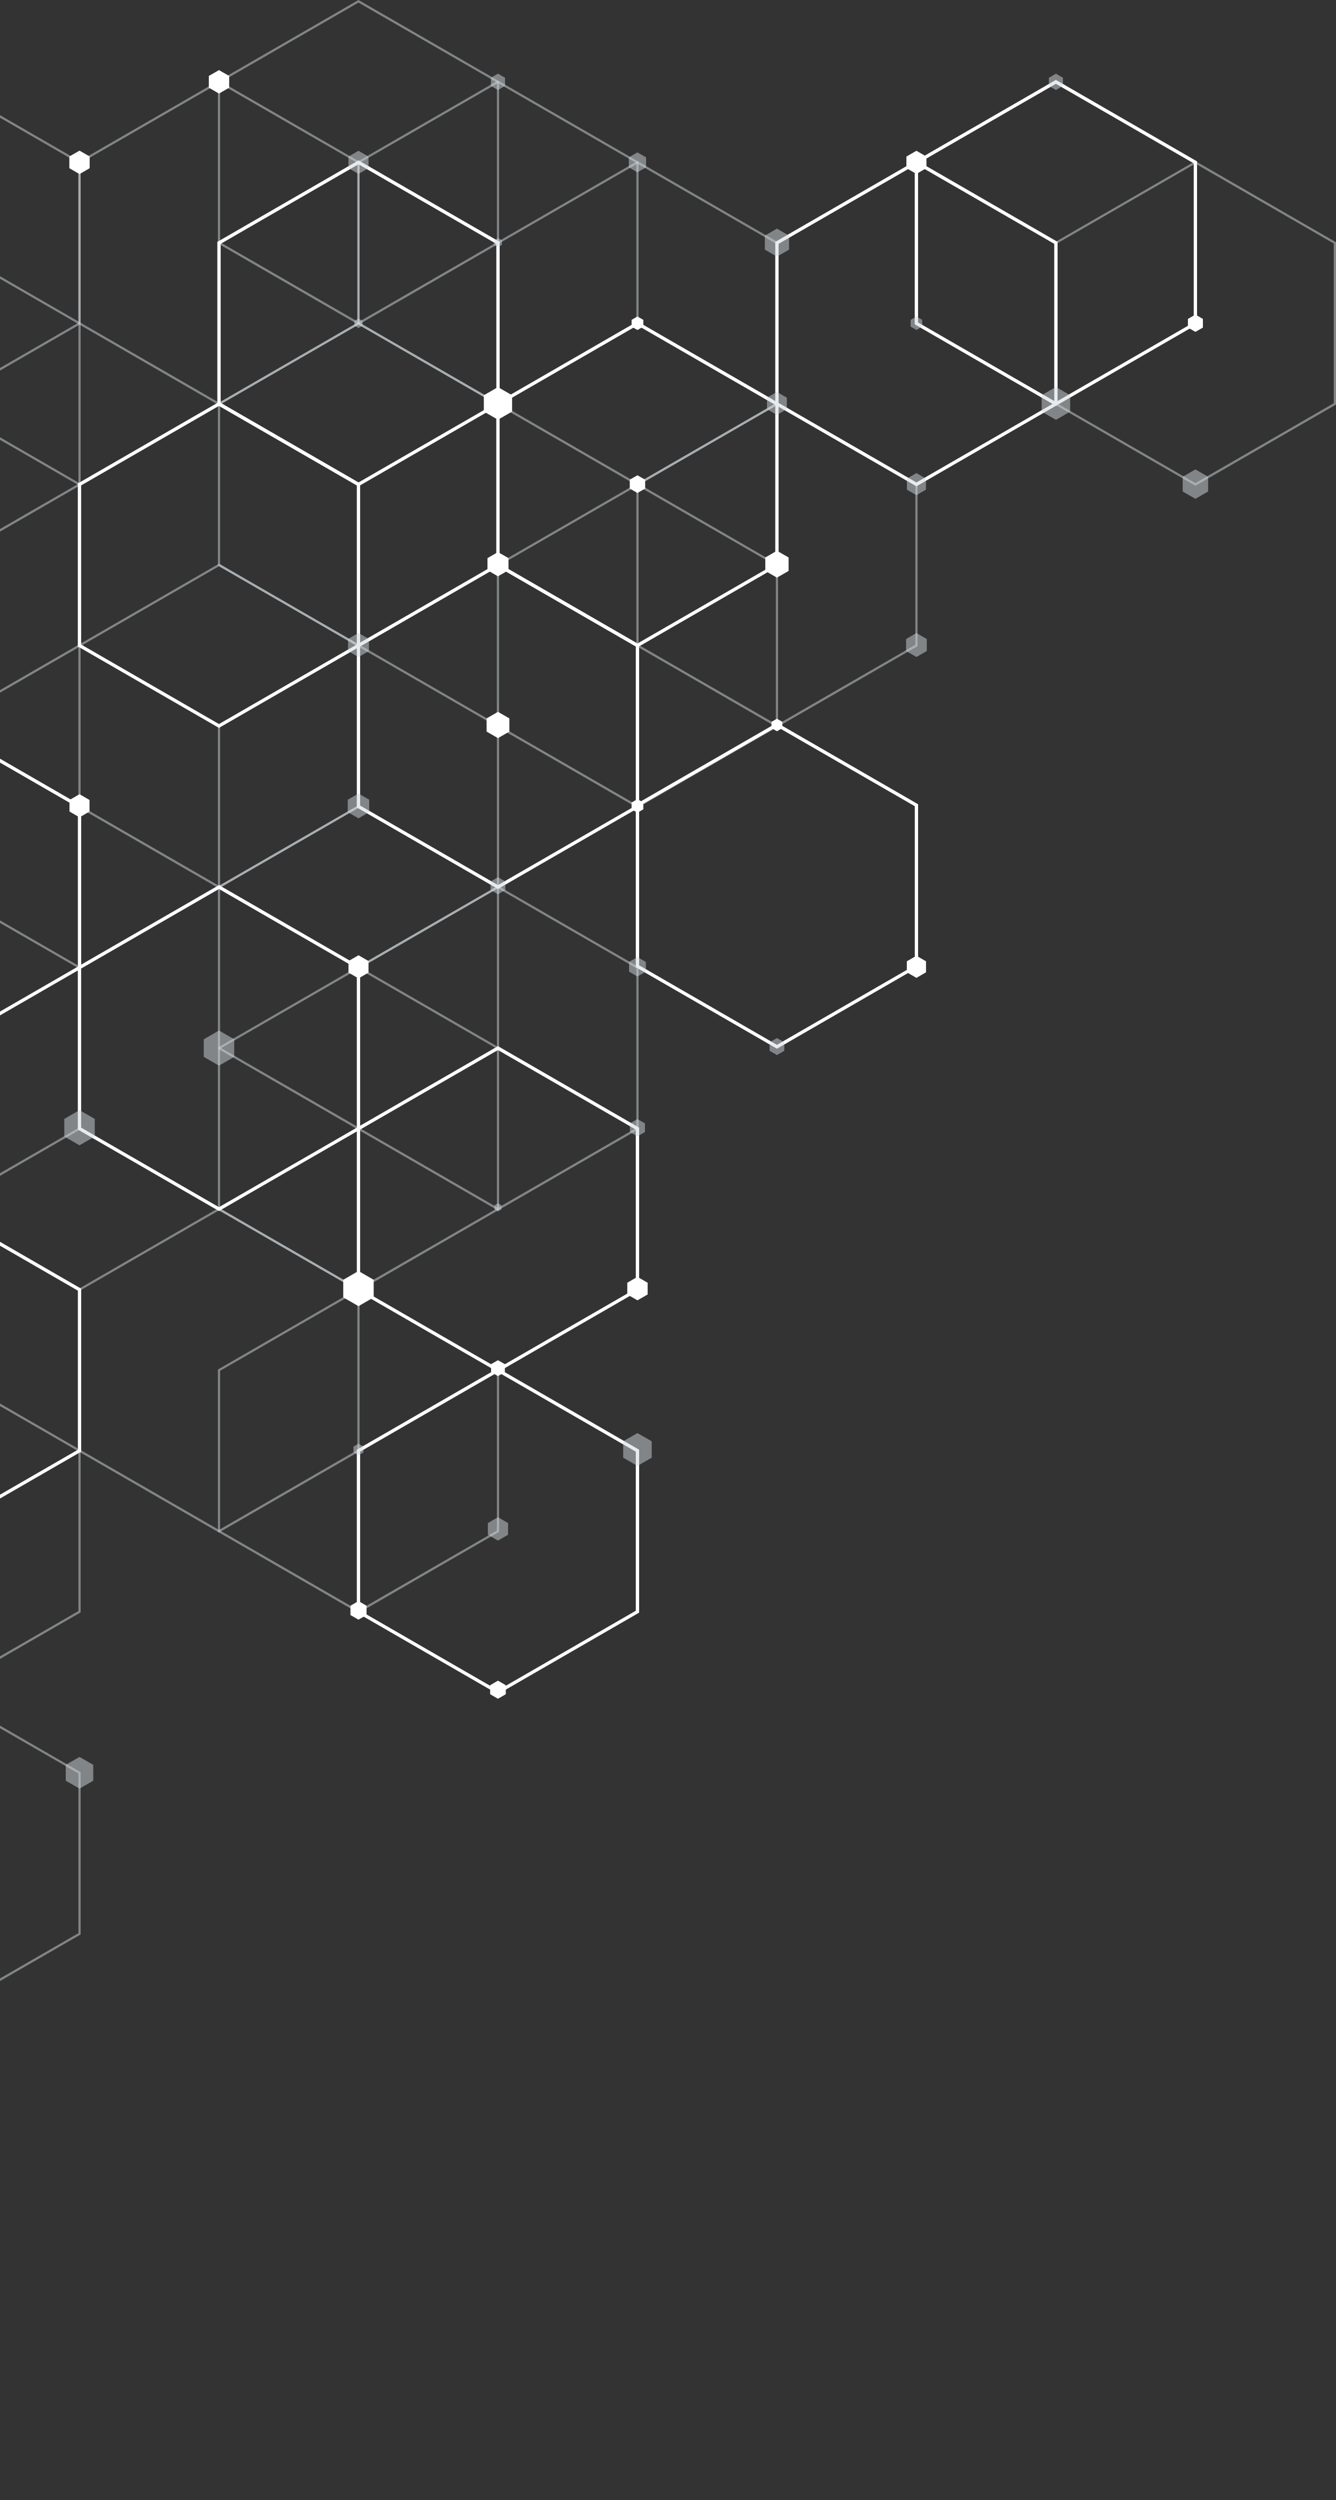 <svg width="660" height="1235" viewBox="0 0 660 1235" fill="none" xmlns="http://www.w3.org/2000/svg">
<rect x="0" y="0" width="660" height="1235" fill="#333333" stroke="none"/>
<g style="mix-blend-mode:overlay" clip-path="url(#clip0_304_1134)">
<path opacity="0.5" d="M314.9 238.683L315.177 238.845L384.354 278.787L384.354 358.972L384.077 359.134L314.9 399.076L314.623 398.914L245.445 358.972L245.445 278.787L245.723 278.626L314.9 238.683ZM383.268 279.411L314.9 239.954L246.531 279.411L246.531 358.325L314.9 397.782L383.268 358.325L383.268 279.411Z" fill="#D0D9DD"/>
<path opacity="0.5" d="M108.177 39.781L108.454 39.943L177.632 79.885L177.632 160.07L177.354 160.232L108.177 200.174L107.9 200.012L38.723 160.07L38.723 79.885L39 79.723L108.177 39.781ZM176.546 80.509L108.177 41.051L39.809 80.509L39.809 159.423L108.177 198.88L176.546 159.423L176.546 80.509Z" fill="#D0D9DD"/>
<path opacity="0.5" d="M108.177 278.465L108.454 278.626L177.632 318.569L177.632 398.753L177.354 398.915L108.177 438.857L107.9 438.696L38.723 398.753L38.723 318.568L39 318.407L108.177 278.465ZM176.546 319.192L108.177 279.735L39.809 319.192L39.809 398.107L108.177 437.564L176.546 398.107L176.546 319.192Z" fill="#D0D9DD"/>
<path opacity="0.5" d="M108.177 596.664L108.454 596.825L177.632 636.768L177.632 716.953L177.354 717.114L108.177 757.057L38.723 716.953L38.723 636.768L39 636.606L108.177 596.664ZM176.546 637.391L108.177 597.934L39.809 637.391L39.809 716.306L108.177 755.763L176.546 716.306L176.546 637.391Z" fill="#D0D9DD"/>
<path opacity="0.5" d="M177.1 0.002L177.378 0.163L246.555 40.106L246.555 120.291L246.277 120.452L177.1 160.395L176.823 160.233L107.646 120.291L107.646 40.106L107.923 39.944L177.1 0.002ZM245.469 40.73L177.1 1.272L108.732 40.73L108.732 119.644L177.1 159.101L245.469 119.644L245.469 40.73Z" fill="#D0D9DD"/>
<path opacity="0.5" d="M177.1 159.123L177.378 159.284L246.555 199.227L246.555 279.412L246.277 279.573L177.1 319.516L176.823 319.354L107.646 279.412L107.646 199.227L107.923 199.065L177.1 159.123ZM245.469 199.85L177.1 160.393L108.732 199.85L108.732 278.765L177.1 318.222L245.469 278.765L245.469 199.85Z" fill="#D0D9DD"/>
<path opacity="0.5" d="M177.1 318.222L177.378 318.384L246.555 358.326L246.555 438.511L246.277 438.673L177.1 478.615L176.823 478.454L107.646 438.511L107.646 358.326L107.923 358.165L177.1 318.222ZM245.469 358.95L177.1 319.493L108.732 358.95L108.732 437.864L177.1 477.322L245.469 437.864L245.469 358.95Z" fill="#D0D9DD"/>
<path opacity="0.5" d="M177.1 397.783L177.377 397.945L246.554 437.887L246.554 518.072L246.277 518.234L177.1 558.176L176.823 558.014L107.646 518.072L107.646 437.887L107.923 437.725L177.1 397.783ZM245.469 438.511L177.1 399.054L108.732 438.511L108.732 517.425L177.1 556.882L245.468 517.425L245.469 438.511Z" fill="#D0D9DD"/>
<path opacity="0.5" d="M177.1 636.443L246.554 676.547L246.554 756.732L246.277 756.894L177.1 796.836L107.646 756.732L107.646 676.547L107.923 676.385L177.1 636.443ZM245.469 677.171L177.1 637.714L108.732 677.171L108.732 756.085L177.1 795.542L245.468 756.085L245.469 677.171Z" fill="#D0D9DD"/>
<path opacity="0.5" d="M246 39.781L246.277 39.943L315.454 79.885L315.454 160.07L315.177 160.232L246 200.174L245.723 200.012L176.546 160.07L176.546 79.885L176.823 79.723L246 39.781ZM314.368 80.509L246 41.051L177.631 80.509L177.631 159.423L246 198.88L314.368 159.423L314.368 80.509Z" fill="#D0D9DD"/>
<path opacity="0.5" d="M246 437.564L246.277 437.726L315.454 477.668L315.454 557.853L315.177 558.015L246 597.957L245.723 597.795L176.546 557.853L176.546 477.668L176.823 477.506L246 437.564ZM314.368 478.292L246 438.835L177.631 478.292L177.631 557.206L246 596.663L314.368 557.206L314.368 478.292Z" fill="#D0D9DD"/>
<path opacity="0.5" d="M314.9 79.562L315.177 79.724L384.354 119.666L384.354 199.851L384.077 200.013L314.9 239.955L314.623 239.793L245.445 199.851L245.445 119.666L245.723 119.504L314.9 79.562ZM383.268 120.29L314.9 80.833L246.531 120.29L246.531 199.204L314.9 238.661L383.268 199.204L383.268 120.29Z" fill="#D0D9DD"/>
<path opacity="0.5" d="M383.823 198.904L384.1 199.066L453.277 239.008L453.277 319.193L453 319.355L383.823 359.297L383.546 359.135L314.369 319.193L314.369 239.008L314.646 238.846L383.823 198.904ZM452.191 239.632L383.823 200.175L315.454 239.632L315.454 318.546L383.823 358.003L452.191 318.546L452.191 239.632Z" fill="#D0D9DD"/>
<path opacity="0.5" d="M590.546 79.562L590.823 79.724L660 119.666L660 199.851L659.723 200.013L590.546 239.955L590.268 239.793L521.091 199.851L521.091 119.666L521.368 119.504L590.546 79.562ZM658.891 120.29L590.522 80.833L522.154 120.29L522.154 199.204L590.522 238.661L658.891 199.204L658.891 120.29Z" fill="#D0D9DD"/>
<path opacity="0.5" d="M-29.623 39.781L-29.345 39.943L39.832 79.885L39.832 160.07L39.554 160.232L-29.623 200.174L-29.9 200.012L-99.077 160.07L-99.077 79.885L-98.8 79.723L-29.623 39.781ZM38.746 80.509L-29.623 41.051L-97.991 80.509L-97.991 159.423L-29.623 198.88L38.746 159.423L38.746 80.509Z" fill="#D0D9DD"/>
<path opacity="0.5" d="M-29.623 119.341L-29.345 119.503L39.832 159.446L39.832 239.63L39.554 239.792L-29.623 279.734L-29.9 279.573L-99.077 239.63L-99.077 159.446L-98.8 159.284L-29.623 119.341ZM38.746 160.069L-29.623 120.612L-97.991 160.069L-97.991 238.984L-29.623 278.441L38.746 238.984L38.746 160.069Z" fill="#D0D9DD"/>
<path opacity="0.5" d="M-29.623 198.904L-29.345 199.066L39.832 239.008L39.832 319.193L39.554 319.355L-29.623 359.297L-29.9 359.135L-99.077 319.193L-99.077 239.008L-98.8 238.846L-29.623 198.904ZM38.746 239.632L-29.623 200.175L-97.991 239.632L-97.991 318.546L-29.623 358.003L38.746 318.546L38.746 239.632Z" fill="#D0D9DD"/>
<path opacity="0.5" d="M-29.623 437.564L-29.345 437.726L39.832 477.668L39.832 557.853L39.554 558.015L-29.623 597.957L-29.9 597.795L-99.077 557.853L-99.077 477.668L-98.8 477.506L-29.623 437.564ZM38.746 478.292L-29.623 438.835L-97.991 478.292L-97.991 557.206L-29.623 596.663L38.746 557.206L38.746 478.292Z" fill="#D0D9DD"/>
<path opacity="0.5" d="M-29.623 835.347L39.832 875.451L39.832 955.636L39.554 955.798L-29.623 995.74L-99.077 955.636L-99.077 875.451L-98.8 875.29L-29.623 835.347ZM38.746 876.075L-29.623 836.618L-97.991 876.075L-97.991 954.989L-29.623 994.447L38.746 954.989L38.746 876.075Z" fill="#D0D9DD"/>
<path opacity="0.5" d="M-29.623 676.224L39.832 716.328L39.832 796.513L39.554 796.675L-29.623 836.617L-99.077 796.513L-99.077 716.328L-98.8 716.167L-29.623 676.224ZM38.746 716.952L-29.623 677.495L-97.991 716.952L-97.991 795.866L-29.623 835.324L38.746 795.866L38.746 716.952Z" fill="#D0D9DD"/>
<path opacity="0.5" d="M177.1 477.345L177.377 477.507L246.554 517.449L246.554 597.634L246.277 597.796L177.1 637.738L107.646 597.634L107.646 517.449L107.923 517.288L177.1 477.345ZM245.469 518.073L177.1 478.616L108.732 518.073L108.732 596.987L177.1 636.445L245.468 596.987L245.469 518.073Z" fill="#D0D9DD"/>
<path d="M383.823 357.055L384.239 357.286L453.555 397.298L453.555 477.806L453.139 478.037L383.823 518.049L383.407 517.818L314.091 477.806L314.091 397.298L314.507 397.067L383.823 357.055ZM451.914 398.268L383.823 358.973L315.732 398.268L315.732 476.859L383.823 516.154L451.914 476.859L451.914 398.268Z" fill="white"/>
<path d="M-29.622 596.364L-29.207 596.595L40.109 636.606L40.109 717.115L39.693 717.346L-29.622 757.357L-99.354 717.115L-99.354 636.606L-98.938 636.375L-29.622 596.364ZM38.469 637.577L-29.622 598.281L-97.714 637.577L-97.714 716.168L-29.622 755.463L38.469 716.168L38.469 637.577Z" fill="white"/>
<path d="M-29.622 357.702L-29.207 357.933L40.109 397.944L40.109 478.453L39.693 478.684L-29.622 518.695L-30.038 518.464L-99.354 478.453L-99.354 397.944L-98.938 397.713L-29.622 357.702ZM38.469 398.915L-29.622 359.619L-97.714 398.915L-97.714 477.506L-29.622 516.801L38.469 477.506L38.469 398.915Z" fill="white"/>
<path d="M108.177 437.241L108.593 437.472L177.909 477.483L177.909 557.992L177.493 558.223L108.177 598.234L107.761 598.003L38.445 557.992L38.445 477.483L38.861 477.252L108.177 437.241ZM176.268 478.454L108.177 439.158L40.086 478.454L40.086 557.045L108.177 596.34L176.268 557.045L176.268 478.454Z" fill="white"/>
<path d="M108.177 198.581L108.593 198.812L177.909 238.823L177.909 319.332L177.493 319.563L108.177 359.574L107.761 359.343L38.446 319.332L38.446 238.823L38.861 238.592L108.177 198.581ZM176.268 239.794L108.177 200.498L40.086 239.794L40.086 318.384L108.177 357.68L176.268 318.384L176.268 239.794Z" fill="white"/>
<path d="M177.1 79.239L177.516 79.47L246.832 119.481L246.832 199.99L246.416 200.221L177.1 240.232L176.684 240.001L107.368 199.99L107.368 119.481L107.784 119.25L177.1 79.239ZM245.191 120.452L177.1 81.156L109.009 120.452L109.009 199.043L177.1 238.338L245.191 199.043L245.191 120.452Z" fill="white"/>
<path d="M246 278.141L246.416 278.372L315.732 318.384L315.732 398.892L315.316 399.123L246 439.135L245.584 438.904L176.268 398.892L176.268 318.384L176.684 318.153L246 278.141ZM314.091 319.354L246 280.059L177.909 319.354L177.909 397.945L246 437.24L314.091 397.945L314.091 319.354Z" fill="white"/>
<path d="M246 516.801L246.416 517.032L315.732 557.044L315.732 637.552L315.316 637.783L246 677.795L176.268 637.552L176.268 557.044L176.684 556.813L246 516.801ZM314.091 558.014L246 518.719L177.909 558.014L177.909 636.605L246 675.901L314.091 636.605L314.091 558.014Z" fill="white"/>
<path d="M246 675.901L315.732 716.144L315.732 796.652L315.316 796.883L246 836.895L176.268 796.652L176.268 716.144L176.684 715.913L246 675.901ZM314.091 717.114L246 677.818L177.909 717.114L177.909 795.705L246 835L314.091 795.705L314.091 717.114Z" fill="white"/>
<path d="M314.9 158.799L315.316 159.03L384.632 199.042L384.632 279.55L384.216 279.781L314.9 319.793L314.484 319.562L245.168 279.55L245.168 199.042L245.584 198.811L314.9 158.799ZM382.991 200.012L314.9 160.717L246.809 200.012L246.809 278.603L314.9 317.899L382.991 278.603L382.991 200.012Z" fill="white"/>
<path d="M452.723 79.239L453.139 79.47L522.455 119.481L522.455 199.99L522.039 200.221L452.723 240.232L452.307 240.001L382.991 199.99L382.991 119.481L383.407 119.25L452.723 79.239ZM520.814 120.452L452.723 81.156L384.632 120.452L384.632 199.043L452.723 238.338L520.814 199.043L520.814 120.452Z" fill="white"/>
<path d="M521.623 39.481L522.038 39.712L591.354 79.724L591.354 160.232L590.938 160.463L521.623 200.475L521.207 200.244L451.891 160.232L451.891 79.724L452.307 79.493L521.623 39.481ZM589.714 80.694L521.623 41.398L453.531 80.694L453.531 159.285L521.623 198.58L589.714 159.285L589.714 80.694Z" fill="white"/>
<path opacity="0.5" d="M182.045 77.344L182.045 83.049L177.1 85.914L172.156 83.049L172.156 77.344L177.1 74.479L182.045 77.344Z" fill="#D0D9DD"/>
<path opacity="0.5" d="M179.134 158.499L179.134 160.855L177.1 162.033L175.067 160.855L175.067 158.499L177.1 157.344L179.134 158.499Z" fill="#D0D9DD"/>
<path opacity="0.5" d="M182.253 315.657L182.253 321.618L177.1 324.598L171.948 321.618L171.948 315.657L177.1 312.7L182.253 315.657Z" fill="#D0D9DD"/>
<path opacity="0.5" d="M182.391 395.058L182.391 401.179L177.1 404.252L171.786 401.179L171.786 395.058L177.1 392.008L182.391 395.058Z" fill="#D0D9DD"/>
<path opacity="0.5" d="M115.709 513.404L115.709 522.091L108.177 526.434L100.668 522.091L100.668 513.404L108.177 509.061L115.709 513.404Z" fill="#D0D9DD"/>
<path opacity="0.5" d="M46.81 552.746L46.81 561.432L39.277 565.775L31.768 561.432L31.768 552.746L39.277 548.403L46.81 552.746Z" fill="#D0D9DD"/>
<path opacity="0.5" d="M179.573 714.619L179.573 717.484L177.1 718.916L174.605 717.484L174.605 714.619L177.1 713.164L179.573 714.619Z" fill="#D0D9DD"/>
<path opacity="0.5" d="M249.489 38.418L249.489 42.438L246 44.471L242.511 42.438L242.511 38.418L246 36.385L249.489 38.418Z" fill="#D0D9DD"/>
<path opacity="0.5" d="M319.175 77.736L319.175 82.657L314.9 85.129L310.649 82.657L310.649 77.736L314.9 75.288L319.175 77.736Z" fill="#D0D9DD"/>
<path opacity="0.5" d="M319.059 475.195L319.059 480L314.9 482.402L310.764 480L310.764 475.195L314.9 472.815L319.059 475.195Z" fill="#D0D9DD"/>
<path opacity="0.5" d="M318.62 554.941L318.62 559.215L314.9 561.363L311.203 559.215L311.203 554.941L314.9 552.816L318.62 554.941Z" fill="#D0D9DD"/>
<path opacity="0.5" d="M321.947 711.984L321.947 720.092L314.9 724.158L307.876 720.092L307.876 711.984L314.9 707.941L321.947 711.984Z" fill="#D0D9DD"/>
<path opacity="0.5" d="M247.941 118.74L247.941 120.981L246 122.09L244.059 120.981L244.059 118.74L246 117.608L247.941 118.74Z" fill="#D0D9DD"/>
<path opacity="0.5" d="M249.651 435.461L249.651 439.665L246 441.768L242.35 439.665L242.35 435.461L246 433.359L249.651 435.461Z" fill="#D0D9DD"/>
<path opacity="0.5" d="M247.733 595.415L247.733 597.425L246 598.418L244.267 597.425L244.267 595.415L246 594.421L247.733 595.415Z" fill="#D0D9DD"/>
<path opacity="0.5" d="M250.991 752.39L250.991 758.165L246 761.053L241.009 758.165L241.009 752.39L246 749.502L250.991 752.39Z" fill="#D0D9DD"/>
<path opacity="0.5" d="M455.588 158.014L455.588 161.341L452.723 163.004L449.858 161.341L449.858 158.014L452.723 156.374L455.588 158.014Z" fill="#D0D9DD"/>
<path opacity="0.5" d="M457.436 236.443L457.436 241.895L452.723 244.598L448.009 241.895L448.009 236.443L452.723 233.717L457.436 236.443Z" fill="#D0D9DD"/>
<path opacity="0.5" d="M457.852 315.68L457.852 321.594L452.723 324.551L447.617 321.594L447.617 315.68L452.723 312.723L457.852 315.68Z" fill="#D0D9DD"/>
<path opacity="0.5" d="M389.807 116.408L389.807 123.316L383.823 126.758L377.839 123.316L377.839 116.408L383.823 112.943L389.807 116.408Z" fill="#D0D9DD"/>
<path opacity="0.5" d="M388.721 196.454L388.721 202.114L383.823 204.955L378.902 202.114L378.902 196.454L383.823 193.612L388.721 196.454Z" fill="#D0D9DD"/>
<path opacity="0.5" d="M387.45 514.906L387.45 519.087L383.823 521.189L380.195 519.087L380.195 514.906L383.823 512.804L387.45 514.906Z" fill="#D0D9DD"/>
<path opacity="0.5" d="M525.112 38.418L525.112 42.438L521.646 44.447L518.157 42.438L518.157 38.418L521.646 36.408L525.112 38.418Z" fill="#D0D9DD"/>
<path opacity="0.5" d="M596.83 235.518L596.83 242.795L590.546 246.422L584.261 242.795L584.261 235.518L590.546 231.891L596.83 235.518Z" fill="#D0D9DD"/>
<path opacity="0.5" d="M528.67 195.23L528.67 203.339L521.646 207.404L514.599 203.338L514.599 195.23L521.646 191.164L528.67 195.23Z" fill="#D0D9DD"/>
<path opacity="0.5" d="M46.07 871.823L46.07 879.655L39.277 883.582L32.484 879.655L32.484 871.823L39.277 867.919L46.07 871.823Z" fill="#D0D9DD"/>
<path d="M182.045 474.758L182.045 480.464L177.1 483.328L172.156 480.464L172.156 474.758L177.1 471.893L182.045 474.758Z" fill="white"/>
<path d="M44.222 395.195L44.222 400.901L39.277 403.766L34.333 400.901L34.333 395.195L39.277 392.33L44.222 395.195Z" fill="white"/>
<path d="M184.609 632.215L184.609 640.901L177.1 645.244L169.568 640.901L169.568 632.215L177.1 627.872L184.609 632.215Z" fill="white"/>
<path d="M181.074 793.233L181.074 797.83L177.1 800.117L173.126 797.83L173.126 793.233L177.1 790.923L181.074 793.233Z" fill="white"/>
<path d="M317.811 396.442L317.811 399.792L314.9 401.479L312.012 399.792L312.012 396.442L314.9 394.779L317.811 396.442Z" fill="white"/>
<path d="M113.214 37.517L113.214 43.316L108.177 46.227L103.164 43.316L103.164 37.517L108.177 34.63L113.214 37.517Z" fill="white"/>
<path d="M44.291 77.297L44.291 83.095L39.278 86.006L34.264 83.095L34.264 77.297L39.278 74.409L44.291 77.297Z" fill="white"/>
<path d="M317.811 158.014L317.811 161.364L314.9 163.027L312.012 161.364L312.012 158.014L314.9 156.328L317.811 158.014Z" fill="white"/>
<path d="M318.712 236.974L318.712 241.34L314.9 243.535L311.111 241.34L311.111 236.974L314.9 234.78L318.712 236.974Z" fill="white"/>
<path d="M319.937 633.671L319.937 639.47L314.9 642.357L309.886 639.47L309.886 633.671L314.9 630.761L319.937 633.671Z" fill="white"/>
<path d="M252.978 195.252L252.978 203.314L246 207.334L239.022 203.314L239.022 195.252L246 191.232L252.978 195.252Z" fill="white"/>
<path d="M251.199 275.715L251.199 281.698L246 284.701L240.824 281.698L240.824 275.715L246 272.712L251.199 275.715Z" fill="white"/>
<path d="M251.638 354.884L251.638 361.399L246 364.633L240.385 361.399L240.385 354.884L246 351.65L251.638 354.884Z" fill="white"/>
<path d="M249.396 673.89L249.396 677.818L246 679.781L242.604 677.818L242.604 673.89L246 671.927L249.396 673.89Z" fill="white"/>
<path d="M249.859 832.482L249.859 836.941L246 839.182L242.141 836.941L242.141 832.482L246 830.241L249.859 832.482Z" fill="white"/>
<path d="M457.667 77.344L457.667 83.049L452.723 85.914L447.778 83.049L447.778 77.344L452.723 74.479L457.667 77.344Z" fill="white"/>
<path d="M457.459 474.871L457.459 480.323L452.723 483.072L447.986 480.323L447.986 474.871L452.723 472.145L457.459 474.871Z" fill="white"/>
<path d="M389.576 275.391L389.576 282.044L383.823 285.348L378.07 282.044L378.07 275.391L383.823 272.064L389.576 275.391Z" fill="white"/>
<path d="M386.503 356.593L386.503 359.689L383.823 361.236L381.12 359.689L381.12 356.593L383.823 355.045L386.503 356.593Z" fill="white"/>
<path d="M594.243 157.552L594.243 161.826L590.546 163.951L586.849 161.826L586.849 157.552L590.546 155.404L594.243 157.552Z" fill="white"/>
</g>
<defs>
<clipPath id="clip0_304_1134">
<rect width="1035" height="1235" fill="white" transform="translate(660 1235) rotate(-180)"/>
</clipPath>
</defs>
</svg>
